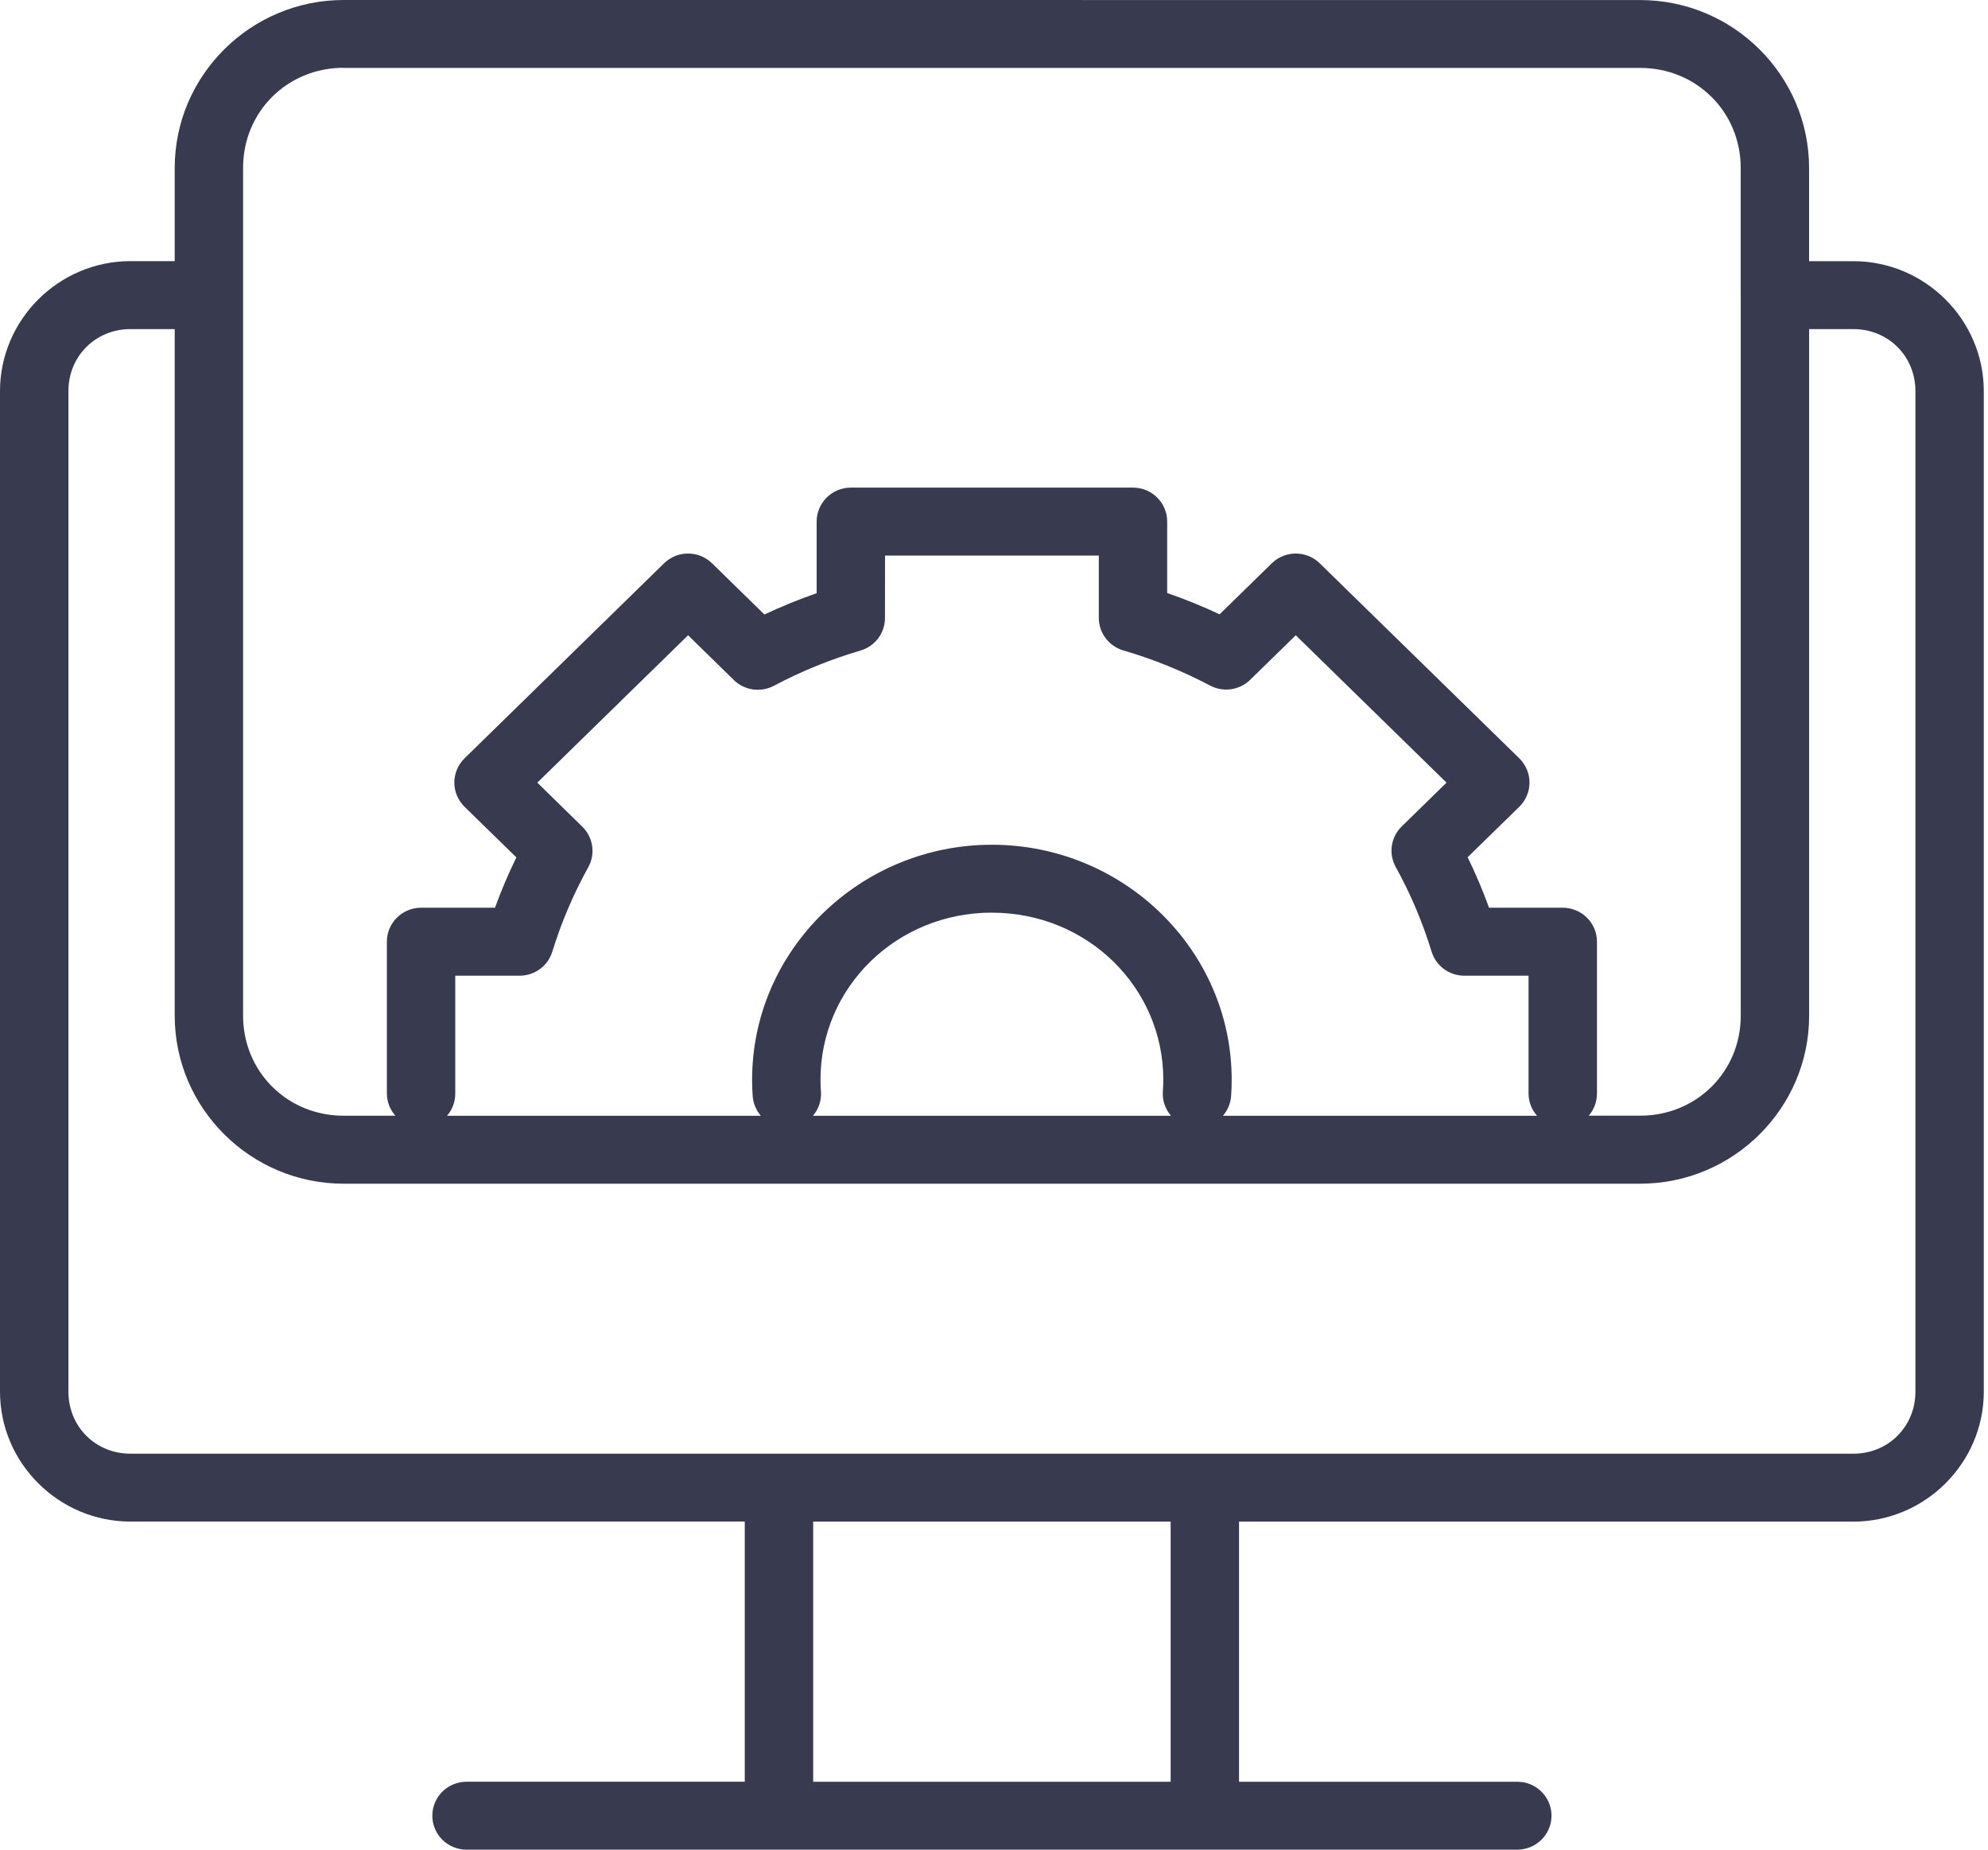 <svg width="43" height="40" viewBox="0 0 43 40" fill="none" xmlns="http://www.w3.org/2000/svg">
<path fill-rule="evenodd" clip-rule="evenodd" d="M7.432 0C5.42 0 3.779 1.633 3.779 3.632V5.647H2.823C1.27 5.647 0 6.915 0 8.458V30.095C0 31.638 1.27 32.905 2.823 32.905H16.109V38.53H10.091V38.531C9.895 38.531 9.706 38.608 9.567 38.746C9.429 38.884 9.351 39.07 9.351 39.265C9.351 39.46 9.429 39.647 9.567 39.785C9.706 39.922 9.895 40 10.091 40H32.819H32.818C33.015 40 33.203 39.922 33.342 39.785C33.48 39.647 33.559 39.46 33.559 39.265C33.559 39.07 33.48 38.884 33.342 38.746C33.203 38.608 33.015 38.531 32.818 38.531H26.8V32.906H40.086C41.639 32.906 42.909 31.638 42.909 30.095V8.459C42.909 6.916 41.639 5.648 40.086 5.648H39.13V3.633C39.13 1.634 37.489 0.001 35.477 0.001L7.432 0ZM7.432 1.469H35.478C36.694 1.469 37.651 2.42 37.651 3.632V6.371L37.652 6.372C37.651 6.375 37.651 6.378 37.65 6.381C37.651 6.385 37.651 6.388 37.652 6.391V21.965C37.652 23.176 36.695 24.127 35.479 24.127H34.364L34.364 24.128C34.478 23.995 34.541 23.826 34.542 23.651V20.364C34.542 19.959 34.21 19.63 33.802 19.63H32.207C32.073 19.258 31.919 18.894 31.745 18.538L32.862 17.447H32.862C33.003 17.308 33.083 17.12 33.083 16.923C33.083 16.726 33.003 16.538 32.862 16.399L28.546 12.182C28.258 11.9 27.796 11.9 27.508 12.182L26.38 13.285C26.011 13.112 25.633 12.958 25.246 12.825V11.279V11.279C25.246 10.874 24.915 10.545 24.507 10.545H18.403C17.995 10.545 17.664 10.874 17.664 11.279V12.828C17.279 12.962 16.902 13.116 16.534 13.289L15.402 12.182L15.401 12.182C15.114 11.9 14.651 11.9 14.363 12.182L10.048 16.399H10.048C9.907 16.538 9.827 16.726 9.827 16.923C9.827 17.12 9.907 17.308 10.048 17.447L11.169 18.542C10.996 18.896 10.841 19.259 10.707 19.63H9.108C8.7 19.63 8.368 19.959 8.368 20.364V23.651C8.37 23.826 8.435 23.996 8.552 24.128H7.431C6.215 24.128 5.258 23.177 5.258 21.965V6.39C5.259 6.386 5.259 6.383 5.259 6.38C5.259 6.37 5.259 6.361 5.258 6.351V3.628C5.258 2.417 6.215 1.466 7.431 1.466L7.432 1.469ZM2.823 7.117H3.779V21.966C3.779 23.965 5.42 25.598 7.432 25.598H35.478C37.49 25.598 39.131 23.964 39.131 21.966V7.117H40.087C40.842 7.117 41.43 7.701 41.43 8.458V30.095C41.43 30.852 40.842 31.437 40.087 31.437H2.823C2.067 31.437 1.48 30.853 1.48 30.095V8.458C1.48 7.701 2.067 7.117 2.823 7.117H2.823ZM19.143 12.015H23.767V13.361H23.767C23.767 13.687 23.983 13.974 24.298 14.066C24.948 14.256 25.578 14.511 26.175 14.826V14.826C26.46 14.977 26.811 14.926 27.041 14.701L28.027 13.738L31.288 16.925L30.319 17.872C30.083 18.103 30.03 18.461 30.189 18.749C30.512 19.332 30.771 19.945 30.965 20.579C31.06 20.889 31.347 21.1 31.673 21.1H33.062V23.653C33.064 23.828 33.129 23.997 33.246 24.129H26.452C26.554 24.011 26.616 23.864 26.628 23.709C26.638 23.589 26.641 23.469 26.641 23.349L26.641 23.349V23.349C26.641 20.545 24.304 18.268 21.454 18.268C18.605 18.268 16.268 20.545 16.268 23.349C16.268 23.469 16.271 23.589 16.281 23.709C16.293 23.864 16.355 24.011 16.457 24.129H9.67C9.784 23.996 9.847 23.828 9.847 23.653V21.1H11.239C11.564 21.1 11.851 20.89 11.946 20.581C12.141 19.948 12.402 19.336 12.724 18.754C12.884 18.466 12.831 18.107 12.595 17.877L11.622 16.925L14.883 13.738L15.873 14.706H15.872C16.103 14.931 16.454 14.981 16.74 14.83C17.336 14.514 17.963 14.259 18.613 14.068C18.927 13.976 19.142 13.689 19.142 13.364L19.143 12.015ZM21.455 19.737C23.517 19.737 25.162 21.352 25.162 23.349C25.162 23.434 25.159 23.518 25.152 23.603V23.603C25.139 23.794 25.202 23.983 25.328 24.129H17.584C17.709 23.983 17.771 23.794 17.757 23.603C17.75 23.518 17.747 23.433 17.747 23.348V23.348C17.747 21.351 19.392 19.736 21.454 19.736L21.455 19.737ZM17.589 32.906H25.321V38.531H17.589V32.906Z" fill="#383B50"/>
</svg>
